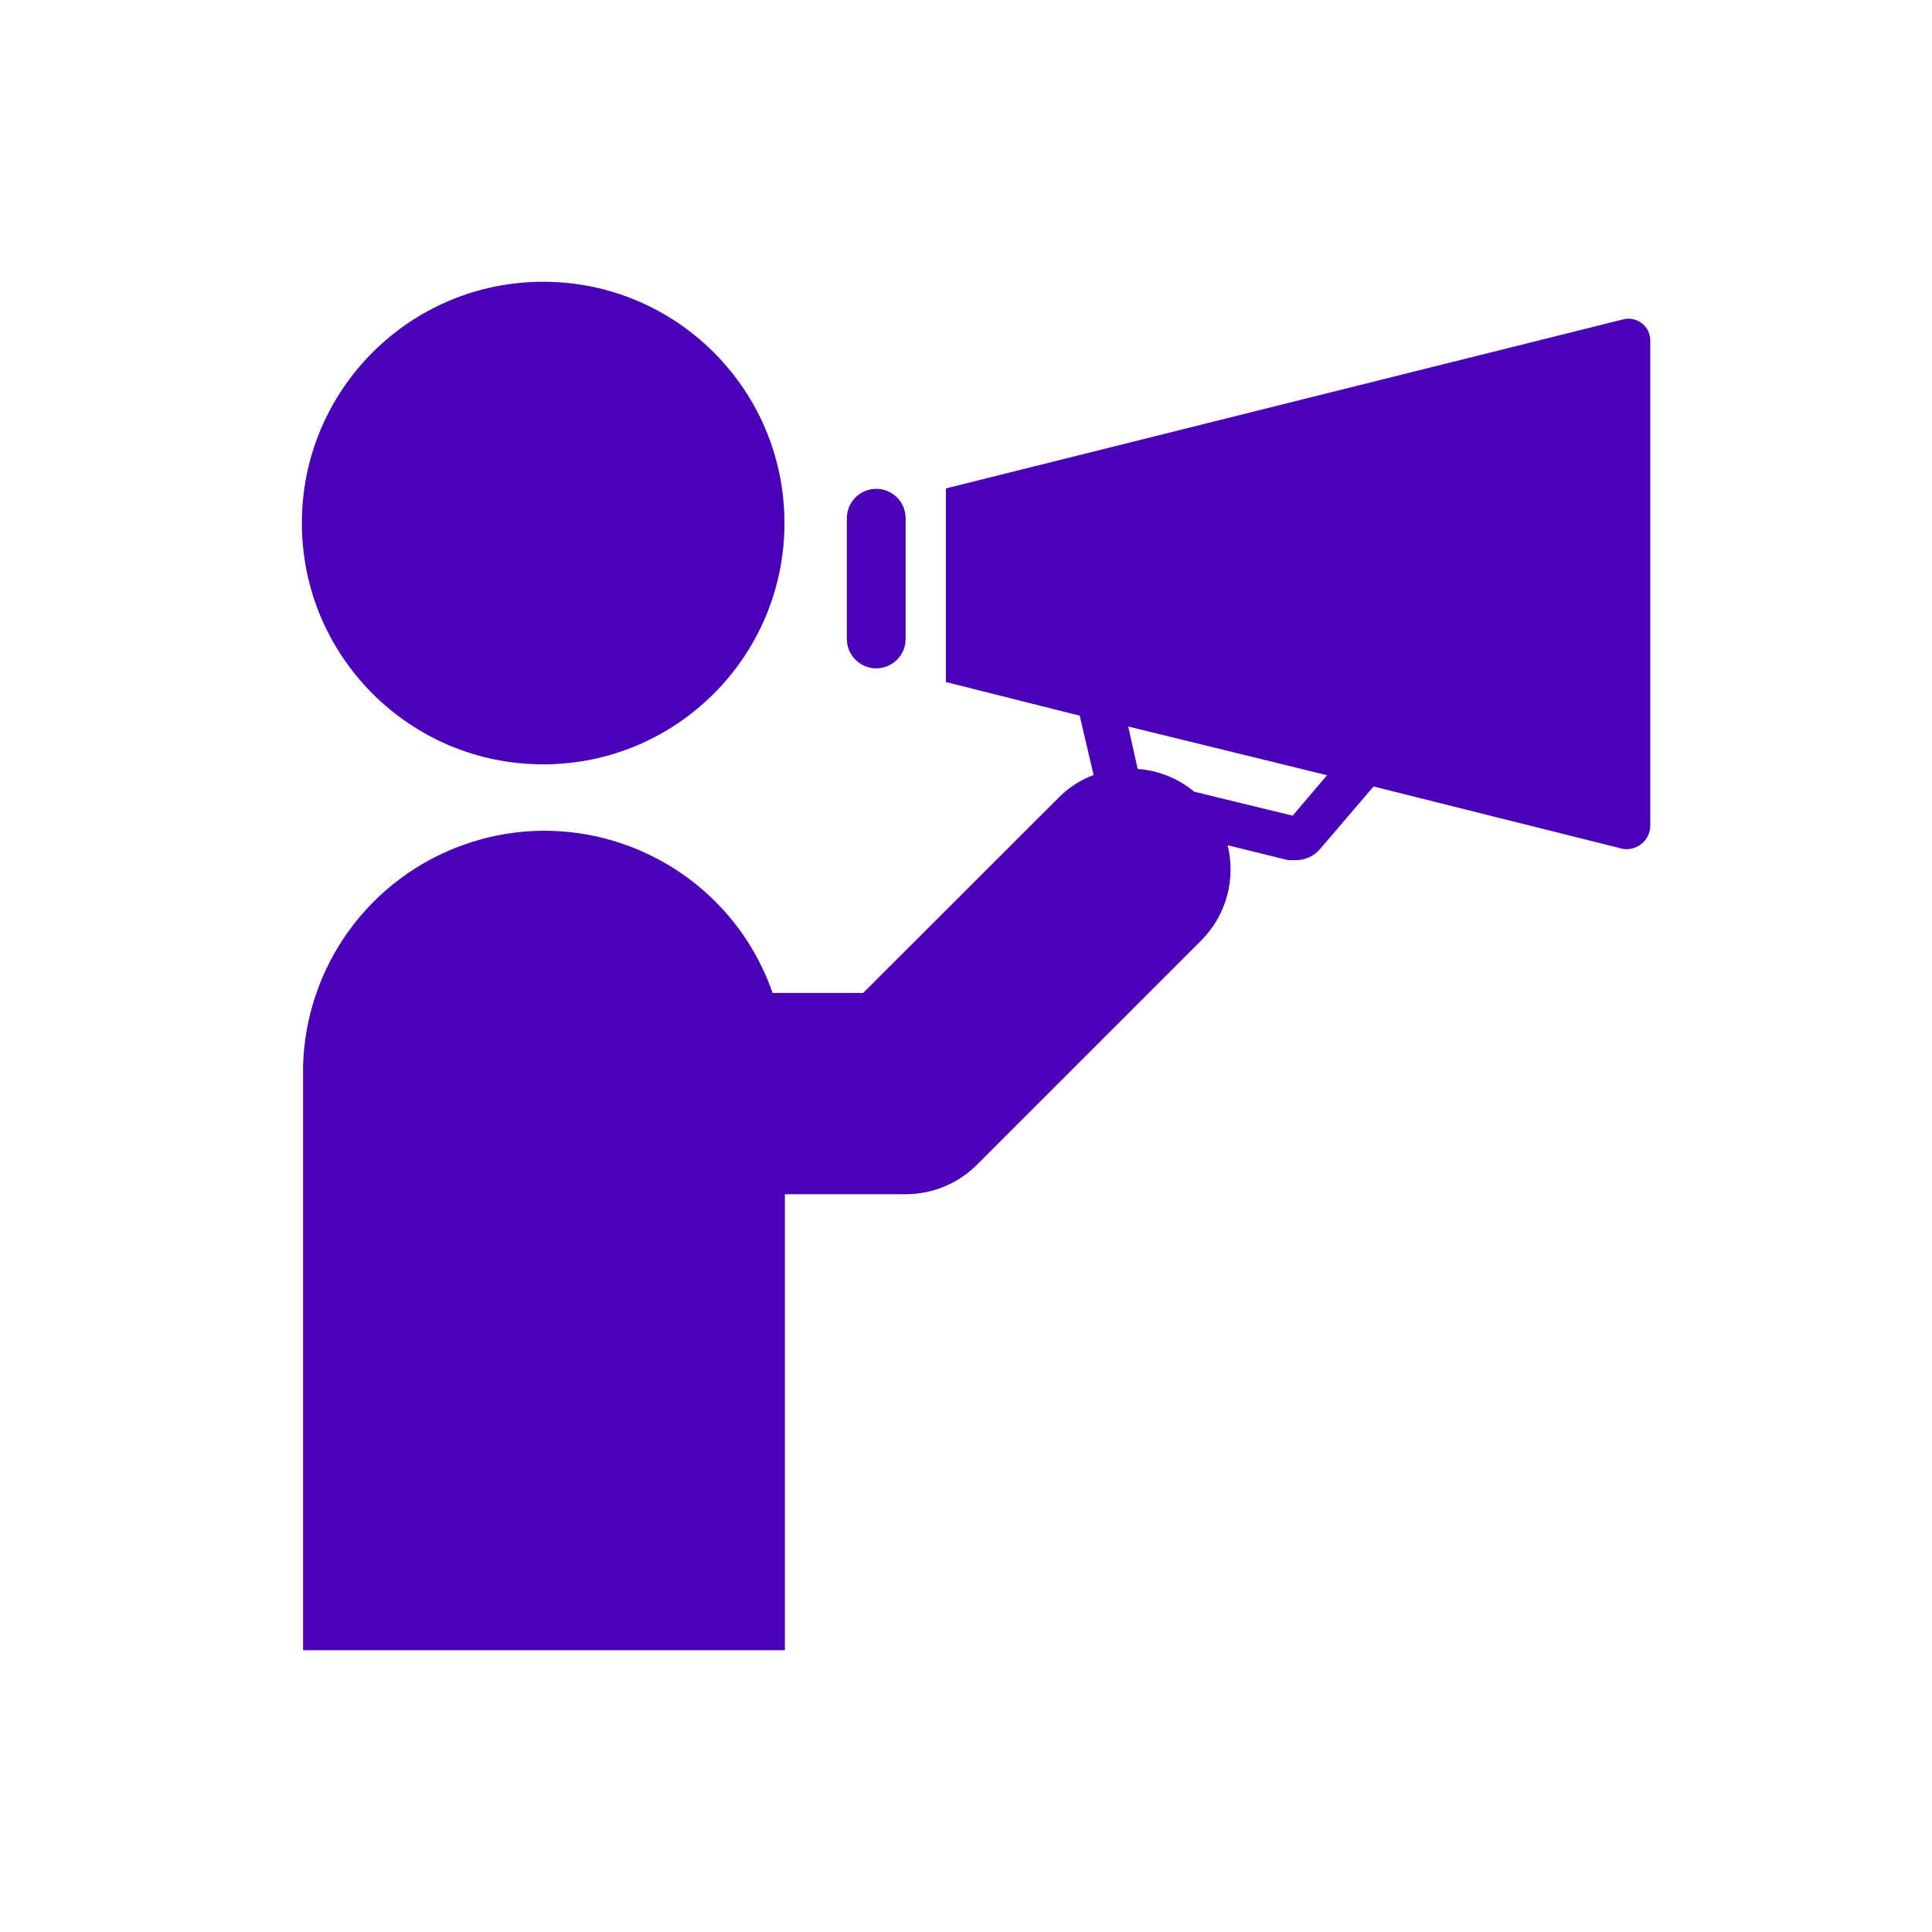 <svg width="96" height="96" xmlns="http://www.w3.org/2000/svg" xmlns:xlink="http://www.w3.org/1999/xlink" xml:space="preserve" overflow="hidden"><defs><clipPath id="clip0"><rect x="445" y="357" width="96" height="96"/></clipPath></defs><g clip-path="url(#clip0)" transform="translate(-445 -357)"><path d="M483.98 382.99C483.98 389.612 478.612 394.98 471.99 394.98 465.368 394.98 460 389.612 460 382.99 460 376.368 465.368 371 471.99 371 478.612 371 483.98 376.368 483.98 382.99Z" fill="#4900B8"/><path d="M525.65 372.87 492 381.27 492 390.89 498.65 392.56 499.34 395.51C498.684 395.754 498.09 396.14 497.6 396.64L487.89 406.34 483.39 406.34C481.212 400.081 474.372 396.772 468.113 398.951 463.388 400.595 460.178 404.998 460.06 410L460.06 439 484 439 484 416.34 490 416.34C491.327 416.342 492.6 415.817 493.54 414.88L504.71 403.71C505.93 402.471 506.418 400.688 506 399L509 399.74 509.41 399.74C509.87 399.737 510.304 399.532 510.6 399.18L513.25 396.08 525.64 399.18C526.284 399.281 526.888 398.841 526.989 398.197 526.994 398.165 526.998 398.133 527 398.1L527 373.89C526.986 373.294 526.491 372.822 525.895 372.836 525.812 372.838 525.73 372.849 525.65 372.87ZM509.23 397.53 504.34 396.34C503.546 395.677 502.562 395.282 501.53 395.21L501.06 393.1 510.94 395.52Z" fill="#4900B8"/><path d="M488.54 390.21C489.346 390.21 490 389.556 490 388.75L490 382.75C490 381.944 489.346 381.29 488.54 381.29 487.734 381.29 487.08 381.944 487.08 382.75L487.08 388.75C487.08 389.556 487.734 390.21 488.54 390.21Z" fill="#4900B8"/></g></svg>